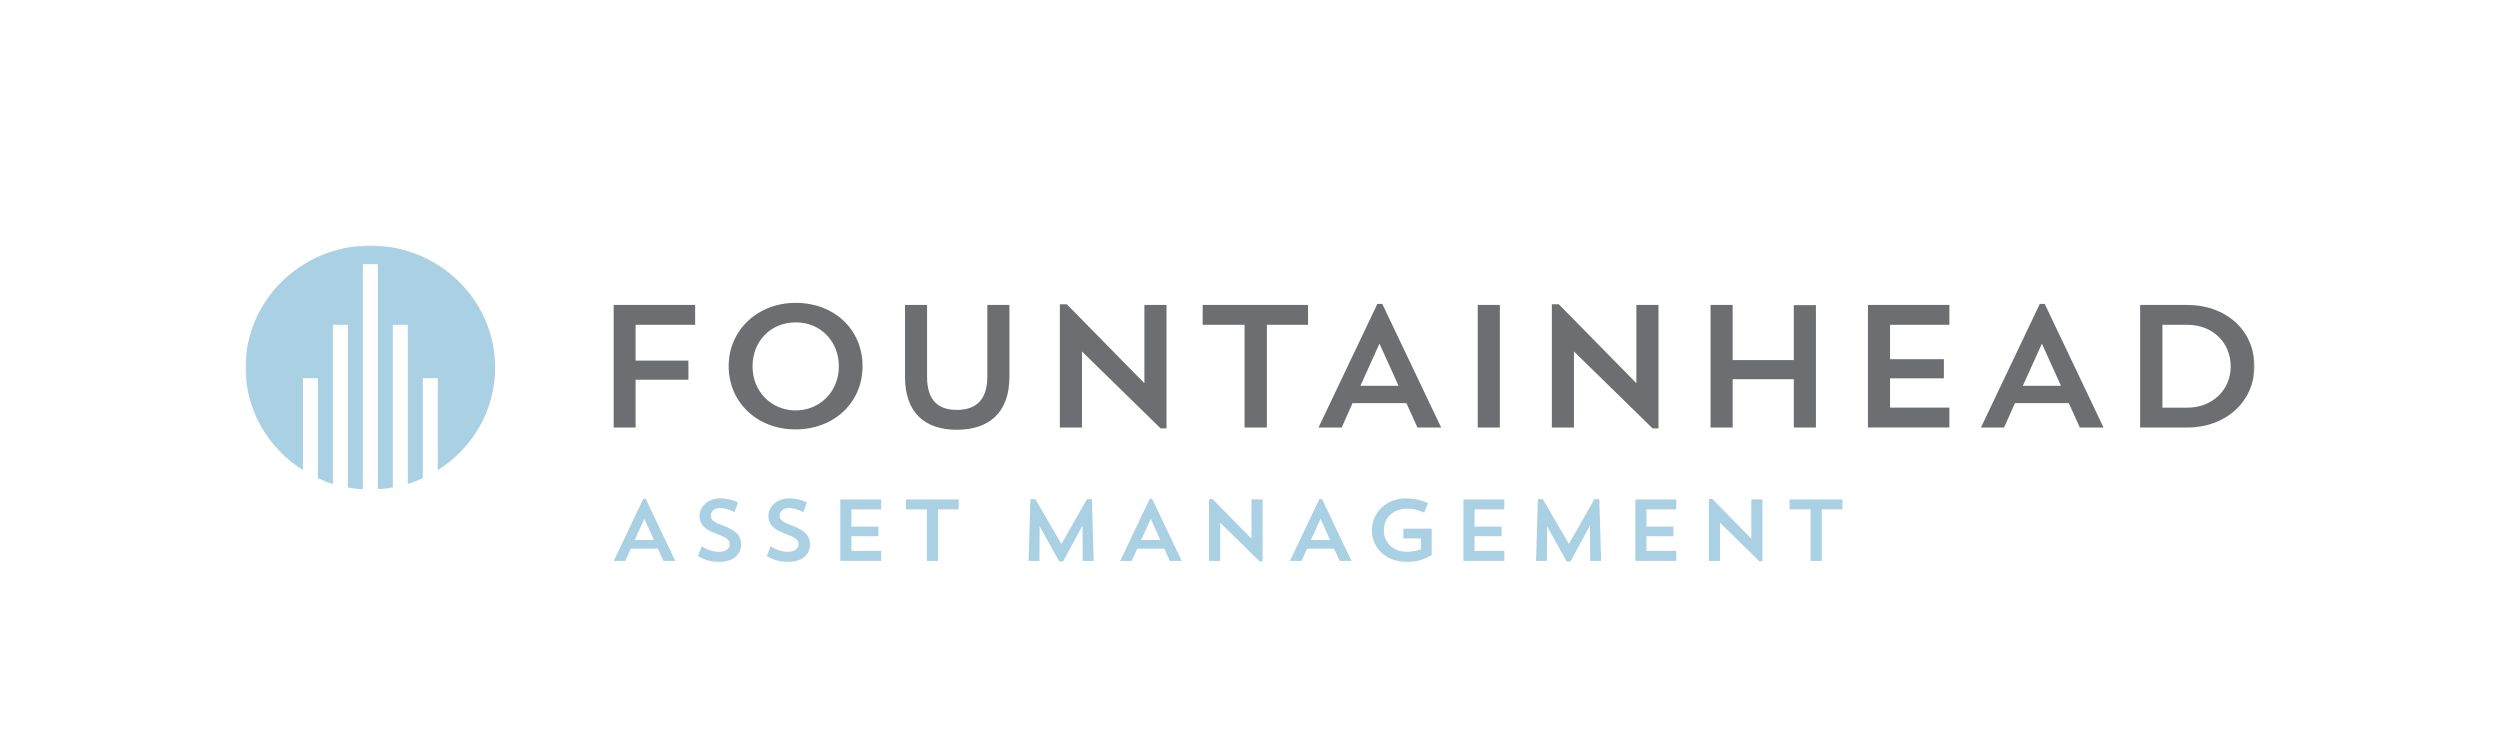 <svg width="328" height="99" viewBox="0 0 328 99" fill="none" xmlns="http://www.w3.org/2000/svg">
<g clip-path="url(#clip0_2257_41290)">
<g clip-path="url(#clip1_2257_41290)">
<mask id="mask0_2257_41290" style="mask-type:luminance" maskUnits="userSpaceOnUse" x="32" y="32" width="264" height="43">
<path d="M296 32H32V74.053H296V32Z" fill="white"/>
</mask>
<g mask="url(#mask0_2257_41290)">
<path d="M48.593 32.213C39.546 32.213 32.218 39.384 32.218 48.224C32.218 53.876 35.226 58.837 39.752 61.685V49.617H41.712V62.739C42.348 63.026 43.002 63.291 43.678 63.498V42.618H45.644V63.959C46.286 64.074 46.945 64.149 47.605 64.183V34.653H49.571V64.183C50.236 64.143 50.895 64.074 51.537 63.959V42.618H53.503V63.498C54.179 63.291 54.833 63.026 55.469 62.739V49.617H57.435V61.685C61.961 58.837 64.963 53.881 64.963 48.224C64.963 39.384 57.641 32.219 48.599 32.219" fill="#AAD0E3"/>
<path d="M283.709 42.618V53.484H287.006C290.184 53.484 292.668 51.222 292.668 48.086C292.668 44.949 290.308 42.618 287.006 42.618H283.709ZM280.784 40.011H286.982C292.08 40.011 295.776 43.372 295.776 48.04C295.776 52.707 292.009 56.091 286.982 56.091H280.784V40.011ZM265.397 50.618H270.4L267.899 45.087L265.397 50.618ZM262.942 56.091H259.899L267.616 39.879H268.27L275.986 56.091H272.873L271.425 52.891H264.361L262.937 56.091H262.942ZM245.072 40.011H255.761V42.618H247.974V47.124H255.037V49.639H247.974V53.478H255.761V56.085H245.072V40.011ZM235.348 49.755H227.325V56.091H224.423V40.011H227.325V47.24H235.348V40.034H238.249V56.091H235.348V49.755ZM203.603 39.919H204.515L214.693 50.278V40.011H217.594V56.206H216.823L206.505 46.117V56.091H203.603V39.919ZM193.879 40.011H196.781V56.091H193.879V40.011ZM178.486 50.618H183.489L180.988 45.087L178.486 50.618ZM176.031 56.091H172.988L180.705 39.879H181.359L189.081 56.091H185.967L184.519 52.891H177.456L176.031 56.091ZM157.79 40.011H171.617V42.618H166.213V56.091H163.288V42.618H157.79V40.011ZM139.054 39.919H139.966L150.144 50.278V40.011H153.045V56.206H152.274L141.956 46.117V56.091H139.054V39.919ZM118.728 40.011H121.63V49.432C121.63 52.5 123.055 53.778 125.539 53.778C128.023 53.778 129.536 52.5 129.536 49.409V40.011H132.438V49.432C132.438 54.238 129.653 56.385 125.539 56.385C121.424 56.385 118.734 54.238 118.734 49.432V40.011H118.728ZM104.395 53.847C107.574 53.847 110.058 51.355 110.058 48.08C110.058 44.805 107.698 42.296 104.395 42.296C101.093 42.296 98.733 44.788 98.733 48.08C98.733 51.372 101.211 53.847 104.395 53.847ZM104.372 39.735C109.469 39.735 113.166 43.234 113.166 48.04C113.166 52.845 109.399 56.339 104.372 56.339C99.345 56.339 95.601 52.793 95.601 48.04C95.601 43.286 99.439 39.735 104.372 39.735ZM80.515 40.011H91.204V42.618H83.393V47.309H90.321V49.824H83.393V56.091H80.515V40.011Z" fill="#6D6E71"/>
</g>
<path d="M83.276 70.847H85.79L84.536 68.068L83.276 70.847ZM82.046 73.593H80.522L84.395 65.455H84.724L88.597 73.593H87.038L86.308 71.987H82.758L82.04 73.593H82.046Z" fill="#AAD0E3"/>
<mask id="mask1_2257_41290" style="mask-type:luminance" maskUnits="userSpaceOnUse" x="32" y="32" width="264" height="43">
<path d="M296 32H32V74.053H296V32Z" fill="white"/>
</mask>
<g mask="url(#mask1_2257_41290)">
<path d="M94.271 73.731C93.294 73.731 92.323 73.409 91.569 72.96L92.076 71.676C92.758 72.125 93.577 72.401 94.318 72.401C95.295 72.401 95.737 71.929 95.737 71.411C95.737 70.894 95.431 70.548 93.942 70.013C92.335 69.437 91.781 68.695 91.781 67.728C91.781 66.514 92.794 65.386 94.554 65.386C95.437 65.386 96.302 65.639 96.832 65.938L96.361 67.199C95.878 66.934 95.148 66.658 94.518 66.658C93.647 66.658 93.253 67.13 93.253 67.694C93.253 68.206 93.7 68.528 94.86 68.942C96.702 69.645 97.232 70.353 97.232 71.411C97.232 72.844 96.114 73.731 94.271 73.731Z" fill="#AAD0E3"/>
<path d="M103.307 73.731C102.33 73.731 101.359 73.409 100.605 72.96L101.112 71.676C101.794 72.125 102.613 72.401 103.354 72.401C104.331 72.401 104.773 71.929 104.773 71.411C104.773 70.894 104.467 70.548 102.978 70.013C101.371 69.437 100.817 68.695 100.817 67.728C100.817 66.514 101.83 65.386 103.59 65.386C104.473 65.386 105.338 65.639 105.868 65.938L105.397 67.199C104.914 66.934 104.184 66.658 103.554 66.658C102.683 66.658 102.289 67.13 102.289 67.694C102.289 68.206 102.736 68.528 103.896 68.942C105.738 69.645 106.268 70.353 106.268 71.411C106.268 72.844 105.15 73.731 103.307 73.731Z" fill="#AAD0E3"/>
</g>
<path d="M110.246 65.524H115.614V66.831H111.706V69.092H115.249V70.353H111.706V72.281H115.614V73.587H110.246V65.518V65.524Z" fill="#AAD0E3"/>
<path d="M118.852 65.524H125.786V66.83H123.072V73.593H121.606V66.83H118.852V65.524Z" fill="#AAD0E3"/>
<path d="M143.492 73.593H142.056L142.026 68.954L139.478 73.662H138.972L136.399 69.035L136.376 73.593H134.951L135.187 65.49H135.834L139.26 71.365L142.609 65.49H143.257L143.492 73.593Z" fill="#AAD0E3"/>
<path d="M149.72 70.847H152.233L150.979 68.068L149.72 70.847ZM148.489 73.593H146.965L150.838 65.455H151.168L155.041 73.593H153.481L152.751 71.987H149.202L148.484 73.593H148.489Z" fill="#AAD0E3"/>
<path d="M158.626 65.472H159.085L164.194 70.675V65.524H165.654V73.65H165.266L160.086 68.585V73.593H158.626V65.472Z" fill="#AAD0E3"/>
<path d="M171.999 70.847H174.512L173.253 68.068L171.999 70.847ZM170.763 73.593H169.238L173.111 65.455H173.441L177.314 73.593H175.754L175.025 71.987H171.475L170.757 73.593H170.763Z" fill="#AAD0E3"/>
<mask id="mask2_2257_41290" style="mask-type:luminance" maskUnits="userSpaceOnUse" x="32" y="32" width="264" height="43">
<path d="M296 32H32V74.053H296V32Z" fill="white"/>
</mask>
<g mask="url(#mask2_2257_41290)">
<path d="M187.841 69.357V72.81C187.841 72.81 186.61 73.731 184.644 73.731C181.848 73.731 179.994 71.941 179.994 69.553C179.994 67.164 182.001 65.386 184.444 65.386C186.287 65.386 187.358 66.042 187.358 66.042L186.852 67.262C186.852 67.262 185.786 66.733 184.691 66.733C182.755 66.733 181.566 67.924 181.566 69.582C181.566 71.239 182.831 72.396 184.55 72.396C185.315 72.396 185.98 72.235 186.428 72.073V70.641H184.126V69.363H187.841V69.357Z" fill="#AAD0E3"/>
</g>
<path d="M192.001 65.524H197.369V66.831H193.461V69.092H197.004V70.353H193.461V72.281H197.369V73.587H192.001V65.518V65.524Z" fill="#AAD0E3"/>
<path d="M210.066 73.593H208.636L208.601 68.954L206.052 73.662H205.546L202.979 69.035L202.95 73.593H201.531L201.767 65.49H202.414L205.84 71.365L209.189 65.49H209.831L210.066 73.593Z" fill="#AAD0E3"/>
<path d="M214.558 65.524H219.926V66.831H216.017V69.092H219.561V70.353H216.017V72.281H219.926V73.587H214.558V65.518V65.524Z" fill="#AAD0E3"/>
<path d="M224.205 65.472H224.664L229.773 70.675V65.524H231.227V73.65H230.839L225.665 68.585V73.593H224.205V65.472Z" fill="#AAD0E3"/>
<path d="M234.789 65.524H241.729V66.83H239.015V73.593H237.55V66.83H234.789V65.524Z" fill="#AAD0E3"/>
</g>
</g>
<defs>
<clipPath id="clip0_2257_41290">
<rect width="264" height="42.053" fill="white" transform="translate(32 32)"/>
</clipPath>
<clipPath id="clip1_2257_41290">
<rect width="264" height="42.053" fill="white" transform="translate(32 32)"/>
</clipPath>
</defs>
</svg>
